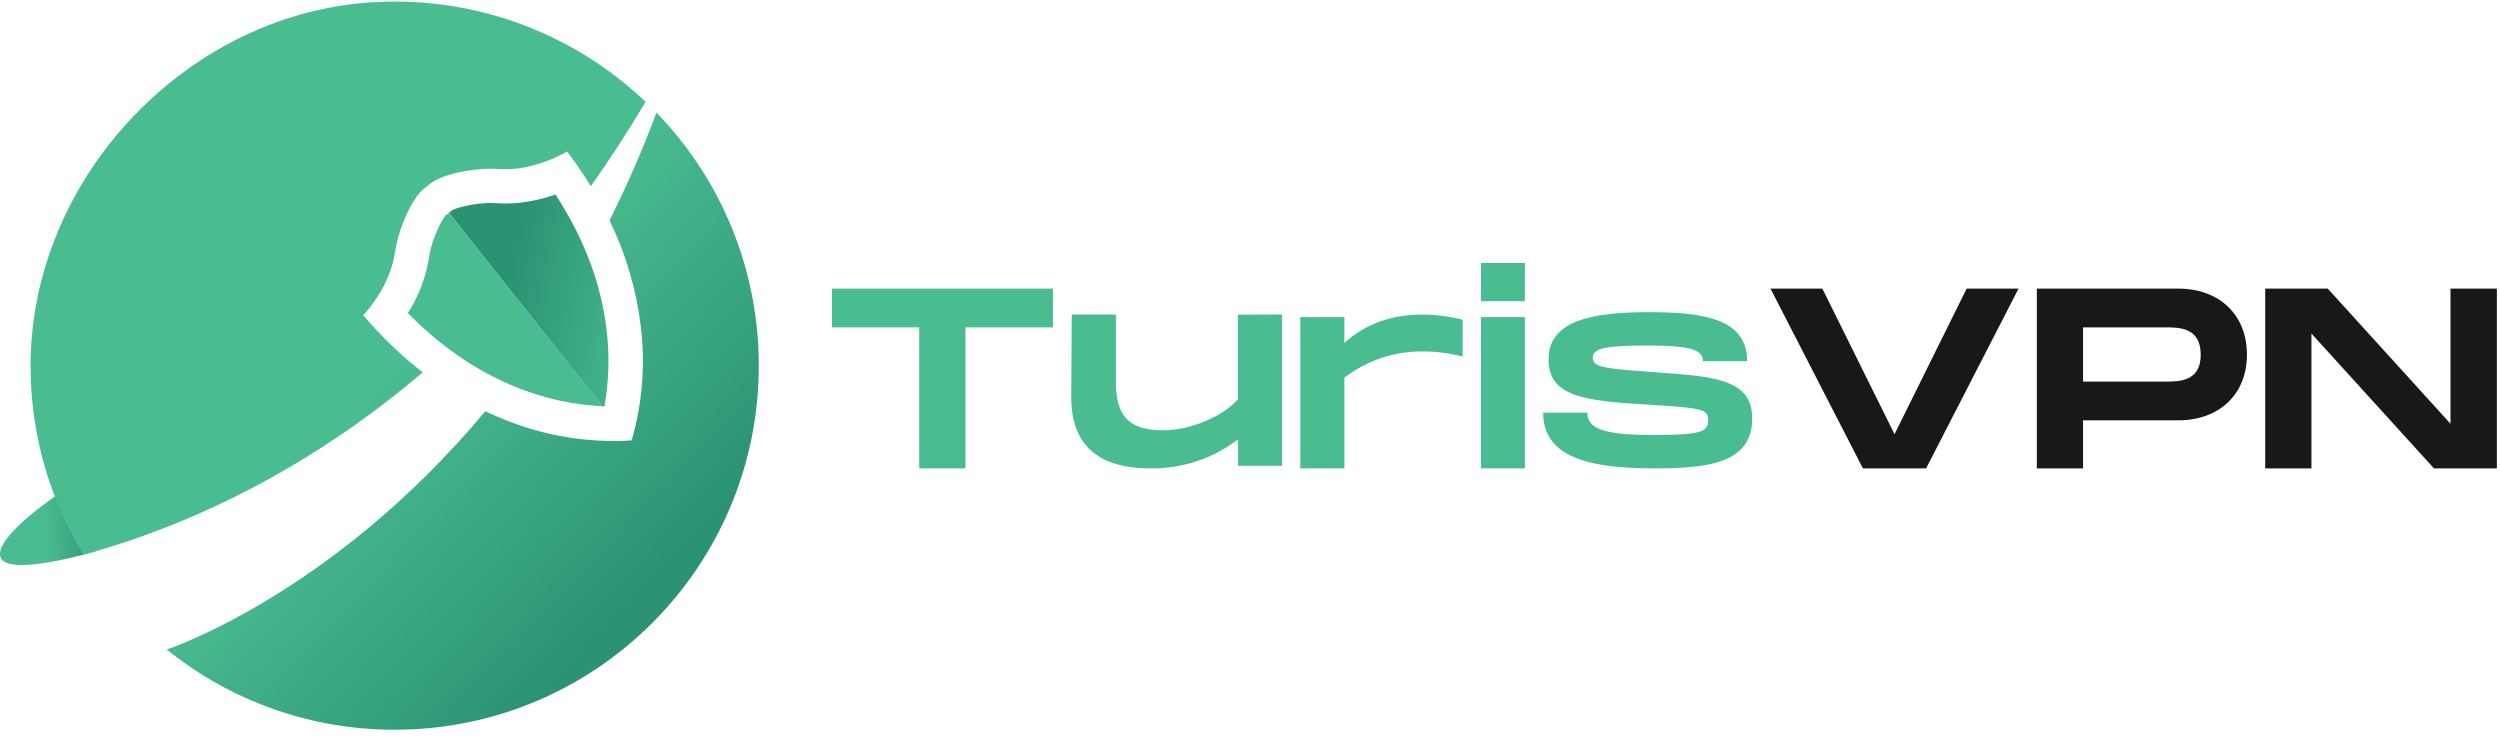 <svg width="206" height="61" viewBox="0 0 206 61" fill="none" xmlns="http://www.w3.org/2000/svg">
<path d="M4.903 40.65C4.903 40.65 -0.539 44.237 0.044 45.919C0.627 47.6 7.889 45.426 7.889 45.426L4.903 40.65Z" fill="url(#paint0_linear_490_728)"/>
<path d="M54.094 9.277C52.963 12.306 51.672 15.272 50.226 18.164C51.57 20.915 52.441 23.873 52.803 26.914C53.184 30.058 52.928 33.247 52.049 36.29L51.873 36.304C48.413 36.49 44.954 35.923 41.734 34.642C41.162 34.423 40.58 34.17 39.988 33.882C27.355 49.031 13.742 53.522 13.742 53.522C19.063 57.809 25.693 60.142 32.525 60.129C49.09 60.129 62.525 46.7 62.525 30.129C62.535 22.346 59.51 14.866 54.094 9.277Z" fill="url(#paint1_linear_490_728)"/>
<path d="M29.934 25.984C31.154 24.606 32.22 22.864 32.542 20.824C32.604 20.407 32.689 19.995 32.796 19.587C33.341 17.713 34.174 16.15 34.962 15.518L35.202 15.34L35.227 15.321L35.422 15.156C36.215 14.521 37.917 14.046 39.874 13.915C40.295 13.89 40.716 13.894 41.136 13.926C41.829 13.969 42.526 13.925 43.208 13.797C44.446 13.552 45.637 13.108 46.733 12.483C46.995 12.829 47.245 13.174 47.49 13.521C47.919 14.134 48.317 14.741 48.684 15.342C50.277 13.095 51.781 10.779 53.195 8.392C50.268 5.601 46.806 3.434 43.018 2.019C39.229 0.605 35.193 -0.027 31.154 0.162C15.588 0.852 2.491 14.601 2.52 30.19C2.522 35.663 4.028 41.03 6.874 45.705C17.112 42.913 26.679 37.633 34.828 30.681C33.043 29.283 31.404 27.709 29.934 25.984Z" fill="url(#paint2_linear_490_728)"/>
<path d="M49.806 33.496C50.175 31.429 50.236 29.319 49.989 27.234C49.553 23.412 48.132 19.642 45.769 16.024C45.105 16.262 44.423 16.445 43.729 16.572C43.072 16.696 42.404 16.762 41.735 16.768C41.477 16.768 41.218 16.768 40.952 16.745C40.714 16.73 40.51 16.722 40.33 16.723C40.247 16.723 40.165 16.723 40.065 16.735C38.47 16.838 37.46 17.195 37.216 17.346L36.996 17.544L49.641 33.491L49.806 33.496Z" fill="url(#paint3_linear_490_728)"/>
<path d="M36.743 17.727C36.519 17.962 35.969 18.857 35.529 20.354C35.463 20.604 35.403 20.898 35.343 21.267C35.079 22.88 34.489 24.422 33.609 25.799C34.742 26.958 35.97 28.021 37.28 28.977C38.971 30.215 40.814 31.23 42.765 31.997C44.962 32.859 47.284 33.358 49.641 33.475L36.996 17.544L36.986 17.554L36.743 17.727Z" fill="#4ABC91"/>
<path d="M86.763 26.976H79.554V38.594H75.745V26.976H68.551V23.779H86.763V26.976Z" fill="#4ABC91"/>
<path d="M105.635 25.917V38.38H102.017V36.202C99.933 37.798 97.369 38.641 94.745 38.592C91.411 38.592 88.311 37.407 88.269 32.814L88.311 25.917H91.948V31.441C91.948 34.083 92.839 35.459 95.82 35.459C98.245 35.459 100.881 34.211 102.002 32.899V25.929L105.635 25.917Z" fill="#4ABC91"/>
<path d="M120.526 26.352V29.383C119.484 29.105 118.41 28.963 117.332 28.961C114.964 28.912 112.651 29.675 110.778 31.125V38.594H107.141V26.131H110.778V28.252C112.638 26.58 114.838 25.925 117.168 25.925C118.301 25.923 119.43 26.066 120.526 26.352Z" fill="#4ABC91"/>
<path d="M125.651 21.665V24.819H122.032V21.665H125.651ZM125.651 26.131V38.594H122.032V26.131H125.651Z" fill="#4ABC91"/>
<path d="M130.793 34.004C130.793 35.337 132.169 35.843 136.211 35.843C140.126 35.843 140.756 35.588 140.756 34.631C140.756 33.673 140.165 33.616 135.784 33.34C130.302 33.037 127.602 32.6 127.602 29.595C127.602 26.334 131.411 25.722 135.856 25.722C140.553 25.722 143.962 26.328 143.962 29.764H140.326C140.326 28.728 139.014 28.473 135.647 28.473C132.22 28.473 131.248 28.728 131.248 29.446C131.248 30.228 131.902 30.355 136.199 30.658C141.065 31.019 144.38 31.146 144.38 34.467C144.38 37.982 141.205 38.594 136.402 38.594C131.599 38.594 127.157 37.967 127.157 34.004H130.793Z" fill="#4ABC91"/>
<path d="M166.329 23.779L158.711 38.594H153.505L145.887 23.779H150.16L156.108 35.779L162.053 23.779H166.329Z" fill="#181818"/>
<path d="M185.147 29.219C185.147 32.522 182.841 34.637 179.474 34.637H171.644V38.594H167.835V23.779H179.474C182.856 23.779 185.147 25.919 185.147 29.219ZM181.338 29.219C181.338 26.976 179.559 26.976 178.417 26.976H171.644V31.443H178.417C179.559 31.443 181.341 31.443 181.341 29.219H181.338Z" fill="#181818"/>
<path d="M205.741 23.779V38.594H200.556L190.462 27.485V38.594H186.653V23.779H191.805L201.919 34.913V23.779H205.741Z" fill="#181818"/>
<defs>
<linearGradient id="paint0_linear_490_728" x1="0.262" y1="43.79" x2="8.329" y2="43.319" gradientUnits="userSpaceOnUse">
<stop offset="0.43" stop-color="#4ABC91"/>
<stop offset="1" stop-color="#2B9274"/>
</linearGradient>
<linearGradient id="paint1_linear_490_728" x1="31.032" y1="28.643" x2="52.721" y2="49.367" gradientUnits="userSpaceOnUse">
<stop offset="0.1" stop-color="#4ABC91"/>
<stop offset="1" stop-color="#2B9274"/>
</linearGradient>
<linearGradient id="paint2_linear_490_728" x1="31.119" y1="28.08" x2="52.399" y2="48.413" gradientUnits="userSpaceOnUse">
<stop offset="0.1" stop-color="#4ABC91"/>
<stop offset="1" stop-color="#2B9274"/>
</linearGradient>
<linearGradient id="paint3_linear_490_728" x1="55.728" y1="26.416" x2="41.752" y2="23.524" gradientUnits="userSpaceOnUse">
<stop offset="0.1" stop-color="#4ABC91"/>
<stop offset="1" stop-color="#2B9274"/>
</linearGradient>
</defs>
</svg>
